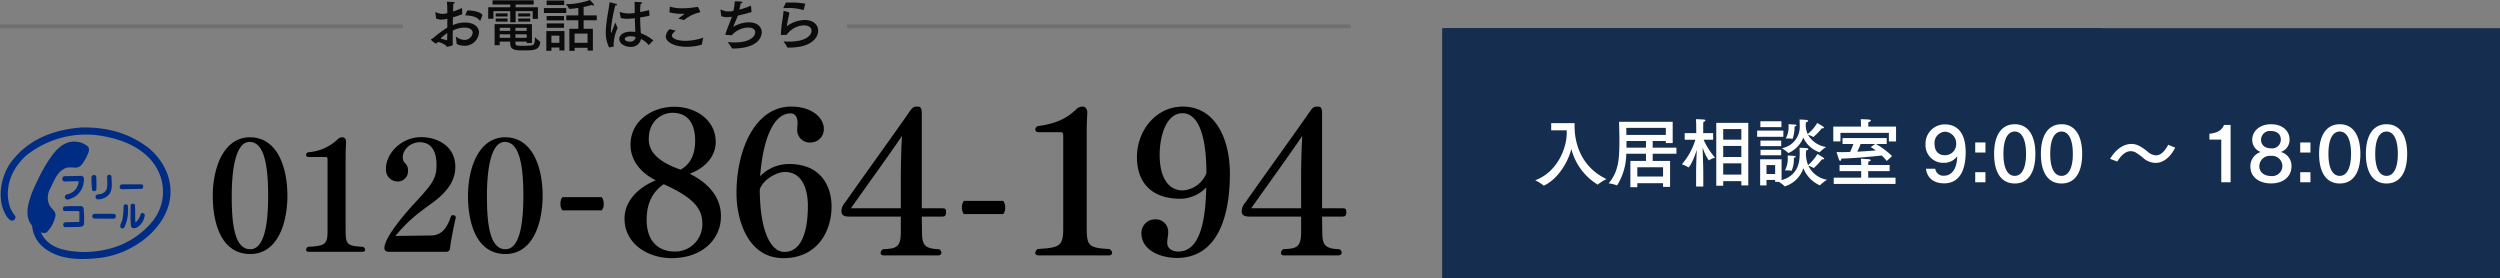 <svg xmlns="http://www.w3.org/2000/svg" xmlns:xlink="http://www.w3.org/1999/xlink" width="670" height="74.555" viewBox="0 0 670 74.555">
  <rect x="0" y="0" width="670" height="74.555" fill="#808080" stroke="none"/>
  <defs>
    <clipPath id="clip-path">
      <rect id="長方形_1251" data-name="長方形 1251" width="45.515" height="35.256" fill="none"/>
    </clipPath>
  </defs>
  <g id="_0120864194" data-name="0120864194" transform="translate(-451.5 -10665.445)">
    <g id="グループ_5764" data-name="グループ 5764" transform="translate(40 9)">
      <g id="グループ_5762" data-name="グループ 5762" transform="translate(-82)">
        <path id="tit-06" d="M-141.436.52c7.36,0,9.96-8.28,9.96-15.68,0-7.28-2.56-15.6-10.04-15.6-7.16,0-9.96,8.4-9.96,15.64C-151.476-7.72-149.2.52-141.436.52Zm0-1.28c-4.48,0-4.96-7.76-4.96-14.32,0-6.68.96-14.44,4.8-14.44,4.28,0,4.96,7.68,4.96,14.4C-136.636-8.6-137.356-.76-141.436-.76Zm30.04.68c.56,0,.76-.24.76-.52a.988.988,0,0,0-.56-.8c-4.52-.24-4.68-.72-4.68-4.88V-25.84c0-1.28.08-2.72.12-3.52v-.16c0-.6-.24-1.24-1-1.24a1.811,1.811,0,0,0-1.28.56,12.667,12.667,0,0,1-7.76,3.44.761.761,0,0,0-.68.72c0,.28.2.56.68.56h4.6c.36,0,.48.24.48.76V-5.48c0,3.6-.92,3.8-5.24,4.08a.969.969,0,0,0-.52.8c0,.28.2.52.72.52Zm22.52,0a.946.946,0,0,0,.96-.76c.28-2.36.92-5.56,1.56-8.36v-.04c0-.48-.36-.64-.72-.64a1,1,0,0,0-.52.16c-1.36,4.28-3.28,5.28-5.56,5.28l-9.36.12a38.009,38.009,0,0,1,7.2-6.88c1.6-1.28,3.48-2.44,5-3.88,2.16-2.08,3.84-4.44,3.84-7.76,0-5.44-4.64-7.96-9.16-7.96-5.32,0-9.44,4.36-9.44,8.52a3.15,3.15,0,0,0,3.12,3.36,2.741,2.741,0,0,0,2.8-3V-22a2.416,2.416,0,0,0-.72-1.76,2.112,2.112,0,0,1-.68-1.6c0-2.24,2.2-4.08,4.56-4.08,3.04,0,4.48,2.36,4.48,6.04,0,3.6-.96,4.96-5.56,9.96-1.36,1.44-8.4,9.12-8.4,12.36,0,.8.56,1,1.32,1Zm15.84.6c7.36,0,9.96-8.28,9.96-15.68,0-7.28-2.56-15.6-10.04-15.6-7.16,0-9.96,8.4-9.96,15.64C-83.076-7.72-80.8.52-73.036.52Zm0-1.28C-77.516-.76-78-8.52-78-15.08c0-6.68.96-14.44,4.8-14.44,4.28,0,4.96,7.68,4.96,14.4C-68.236-8.6-68.956-.76-73.036-.76ZM-47.22-11.18a2.723,2.723,0,0,0,.52-1.768,3.178,3.178,0,0,0-.52-1.768H-57.776a2.812,2.812,0,0,0-.52,1.768,2.723,2.723,0,0,0,.52,1.768Z" transform="translate(702 10724)"/>
        <g id="グループ_5831" data-name="グループ 5831" transform="translate(493.684 10690.603)">
          <g id="グループ_5830" data-name="グループ 5830" transform="translate(0 0)" clip-path="url(#clip-path)">
            <path id="パス_5396" data-name="パス 5396" d="M39.736,5.58c4.314,3.634,6.754,9.083,5.408,14.775-2.029,7.8-10.162,13.312-17.774,14.491-5.922.791-12.424.817-16.731-3.471a8.681,8.681,0,0,1-2.233-5.1c-2.24-2.481-.913-6.332.044-8.965,1.712-3.844,3.471-7.7,6.351-11.068,1.508-1.6,3.324-2.714,5.612-2.407A5.269,5.269,0,0,1,23.467,5.2c.566,1.01-.211,1.956-.507,2.876-.68.925-1.212,2.507-2.6,2.677-.957.07-2.078-.248-3,.163-2.411,1.024-3.061,3.607-4.174,5.637a4.845,4.845,0,0,0-.133,4.255c.529,1.039,1.952,1.734,1.579,3.105a8.578,8.578,0,0,1-2.384,4.262,1.665,1.665,0,0,1-1.394-.078l-.067.041c1.922,4.3,6.669,5.013,10.879,5.238,7.485.1,14.121-2.392,18.923-8.1a12.613,12.613,0,0,0,1.763-13.319C39.563,5.858,32.838,3.148,26.716,2.2A25.6,25.6,0,0,0,6.847,7.517C2.854,11.085.766,16.389,2.566,21.6a11.378,11.378,0,0,0,1.346,2.167.954.954,0,0,1-.177.876.991.991,0,0,1-.976.3,3.824,3.824,0,0,1-1.372-1.475c-2.466-4.24-1.4-10.206,1.272-14.014C7.272,3.2,14.059.638,21.434.017c6.891-.2,13.068,1.475,18.3,5.564" transform="translate(0 0)" fill="#002c83"/>
            <path id="パス_5397" data-name="パス 5397" d="M51.244,26.538a33.249,33.249,0,0,1,.037,3.545.746.746,0,0,1-.447.377.615.615,0,0,1-.7-.307,23.748,23.748,0,0,1-.147-3.5.76.76,0,0,1,.491-.517.666.666,0,0,1,.761.4" transform="translate(-25.64 -13.402)" fill="#002c83"/>
            <path id="パス_5398" data-name="パス 5398" d="M56.465,26.471c.022,1.911.525,4.126-1.2,5.356a4.011,4.011,0,0,1-2.621.8.767.767,0,0,1-.44-.485c-.174-1.183,1.209-.687,1.815-1.109a2.113,2.113,0,0,0,1.257-1.553c.145-.987,0-2.1.045-3.053a.605.605,0,0,1,1.142.04" transform="translate(-26.769 -13.361)" fill="#002c83"/>
            <path id="パス_5399" data-name="パス 5399" d="M38.991,26.641a.832.832,0,0,1,.65.454,5.411,5.411,0,0,1-2.861,5.4c-.606.214-1.231.658-1.9.417a.815.815,0,0,1-.251-.942c.425-.54,1.176-.422,1.689-.792a3.715,3.715,0,0,0,1.956-3.024l-.14-.085-3.73.077A.671.671,0,0,1,33.9,27.6c-.081-.251.074-.41.114-.636a.823.823,0,0,1,.5-.241Z" transform="translate(-17.375 -13.664)" fill="#002c83"/>
            <path id="パス_5400" data-name="パス 5400" d="M71.432,31.293a.633.633,0,0,1,.34.61c-.044.233-.085.529-.378.6l-5.456.1a.634.634,0,0,1-.44-.392c-.114-.27.052-.5.14-.714A.828.828,0,0,1,66.1,31.3Z" transform="translate(-33.574 -16.05)" fill="#002c83"/>
            <path id="パス_5401" data-name="パス 5401" d="M72.633,42.321c.1,1.435.044,2.95.081,4.388.019.093.133.229.252.111a4.631,4.631,0,0,0,1.2-2.14.6.6,0,0,1,.658-.218.581.581,0,0,1,.44.48,4.352,4.352,0,0,1-2.155,3.4c-.38.115-.9.289-1.272.026l-.284-.359c-.151-1.863-.1-3.8-.077-5.663a.568.568,0,0,1,.491-.414c.266.007.6.1.665.388" transform="translate(-36.646 -21.507)" fill="#002c83"/>
            <path id="パス_5402" data-name="パス 5402" d="M67.821,42.643a11.107,11.107,0,0,1-.869,5.733.7.7,0,0,1-.787.366.657.657,0,0,1-.377-.47c-.04-.661.407-1.175.551-1.782a22.453,22.453,0,0,0,.347-3.767.589.589,0,0,1,.4-.392.627.627,0,0,1,.736.311" transform="translate(-33.741 -21.7)" fill="#002c83"/>
            <path id="パス_5403" data-name="パス 5403" d="M39.153,43.261a.946.946,0,0,1,.6.466,23.532,23.532,0,0,1,.148,4.188.881.881,0,0,1-.55.817c-1.453.244-3.076.086-4.5.185-.277-.018-.44-.274-.536-.491a.787.787,0,0,1,.237-.706l.381-.13,3.589-.081.14-.14-.015-2.591-.214-.177-3.841,0a.611.611,0,0,1-.333-.7.575.575,0,0,1,.4-.554c1.5-.107,2.957-.048,4.5-.085" transform="translate(-17.561 -22.188)" fill="#002c83"/>
            <path id="パス_5404" data-name="パス 5404" d="M56.257,47.511a.6.6,0,0,1,.44.417,1.071,1.071,0,0,1-.14.714l-.425.159-5.279-.025a.649.649,0,0,1-.425-.452.723.723,0,0,1,.166-.661.605.605,0,0,1,.362-.166Z" transform="translate(-25.856 -24.36)" fill="#002c83"/>
          </g>
        </g>
        <path id="パス_28311" data-name="パス 28311" d="M19.344-22c3.692-1.352,6.968-4.316,6.968-8.528,0-5.772-5.2-9.412-11.18-9.412-5.408,0-11.648,3.432-11.648,10.192,0,4.628,3.276,7.8,6.76,9.516C5.044-18.1,1.872-14.3,1.872-9.984,1.872-3.12,8.268.624,14.456.624c8.58,0,13.26-5.356,13.26-11.18v-.1C27.716-15.392,24.752-19.292,19.344-22ZM16.9-23.088c-6.76-2.34-8.528-5.3-8.528-8.164,0-5.252,3.848-7.072,6.344-7.072,5.46,0,6.084,4.94,6.084,7.488C20.8-26.572,19.084-24.284,16.9-23.088Zm-4.524,3.9c7.332,3.328,10.348,6.136,10.348,10.5a7.28,7.28,0,0,1-7.488,7.54c-3.588,0-7.436-2.08-7.436-8.528C7.8-14.352,9.62-17.316,12.376-19.188ZM38.22-21.32c.572-7.956,2.86-16.8,8.164-16.848,1.144,0,1.872.936,1.872,2.6,0,.416-.1.988-.1,1.456v.208a3.348,3.348,0,0,0,3.64,3.536,3.524,3.524,0,0,0,3.484-3.692c0-2.86-3.12-5.928-8.736-5.928-9.62,0-14.664,11.44-14.664,23.14C31.876-9.62,34.892.624,44.46.624c9.1,0,12.9-7.176,12.9-13.884,0-4.524-2.184-11.336-11.388-11.336A10.735,10.735,0,0,0,38.22-21.32Zm-.1,3.484c1.04-2.756,4.576-4.628,6.76-4.628,4.732,0,6.136,4.836,6.136,9.1,0,5.46-1.144,12.324-6.292,12.324C41.288-1.04,38.168-6.032,38.116-17.836ZM85.8-.1c.728,0,.988-.364.988-.728a1.053,1.053,0,0,0-.624-.936c-4.368-.156-4.576-1.456-4.576-5.46L81.536-10.5h5.252c.884,0,1.248-.156,1.248-1.2,0-.884-.156-1.04-1.248-1.04H81.536V-37.492c0-1.82,0-2.5-1.248-2.5-.884,0-1.2.156-2.028,1.352C74.152-32.708,64.792-19.76,61-14.3a3.46,3.46,0,0,0-.988,2.444c0,1.2,1.144,1.352,2.184,1.352H75.92v4.16c0,4.108-1.248,4.42-4.784,4.576a1.284,1.284,0,0,0-.624.988c0,.364.208.676.884.676ZM75.92-12.74H62.556c3.692-5.3,10.3-14.352,13.676-19.4-.208,3.276-.312,8.736-.312,10.452Zm27.456,1.56a2.723,2.723,0,0,0,.52-1.768,3.178,3.178,0,0,0-.52-1.768H92.82a2.812,2.812,0,0,0-.52,1.768,2.723,2.723,0,0,0,.52,1.768ZM131.56-.1c.728,0,.988-.312.988-.676a1.285,1.285,0,0,0-.728-1.04c-5.876-.312-6.084-.936-6.084-6.344V-33.592c0-1.664.1-3.536.156-4.576v-.208c0-.78-.312-1.612-1.3-1.612a2.355,2.355,0,0,0-1.664.728c-2.028,1.976-4.888,3.8-10.088,4.472a.989.989,0,0,0-.884.936c0,.364.26.728.884.728h5.98c.468,0,.624.312.624.988V-7.124c0,4.68-1.2,4.94-6.812,5.3a1.26,1.26,0,0,0-.676,1.04c0,.364.26.676.936.676Zm26.208-18.2c-.156,8.58-1.56,17.108-7.436,17.16-.884,0-3.016-.26-3.016-2.444,0-.78.26-1.82.26-2.7a3.321,3.321,0,0,0-3.484-3.484A3.637,3.637,0,0,0,140.4-6.084c0,4.836,5.512,6.656,9.464,6.656,10.764,0,14.248-10.712,14.248-22.62,0-9-3.744-17.94-12.636-17.94-6.968,0-12.272,6.188-12.272,13.572,0,6.552,3.692,11.128,11.6,11.128h.208A9.906,9.906,0,0,0,157.768-18.3Zm.052-3.848a7.343,7.343,0,0,1-6.292,4.628c-3.952,0-6.24-3.484-6.24-9.568,0-4.784,1.664-11.128,6.136-11.128C154.856-38.22,157.82-34.008,157.82-22.152ZM193.076-.1c.728,0,.988-.364.988-.728a1.053,1.053,0,0,0-.624-.936c-4.368-.156-4.576-1.456-4.576-5.46l-.052-3.276h5.252c.884,0,1.248-.156,1.248-1.2,0-.884-.156-1.04-1.248-1.04h-5.252V-37.492c0-1.82,0-2.5-1.248-2.5-.884,0-1.2.156-2.028,1.352-4.108,5.928-13.468,18.876-17.264,24.336a3.46,3.46,0,0,0-.988,2.444c0,1.2,1.144,1.352,2.184,1.352H183.2v4.16c0,4.108-1.248,4.42-4.784,4.576a1.285,1.285,0,0,0-.624.988c0,.364.208.676.884.676ZM183.2-12.74H169.832c3.692-5.3,10.3-14.352,13.676-19.4-.208,3.276-.312,8.736-.312,10.452Z" transform="translate(659 10725)"/>
      </g>
      <path id="パス_28299" data-name="パス 28299" d="M14.8-8.571c-.62-.76-2.185-1.178-3.983-1.178h-.093l-.558,1.318c1.767.047,3.208.4,3.921,1.4.031.031.047.046.078.046s.062-.031.078-.077ZM9.316-10.4c-.884.387-1.674.7-2.387.93.016-.915.046-1.643.062-2.092.248-.047.4-.155.4-.264,0-.124-.217-.248-2.123-.248.093.868.109,1.922.124,3.054a7.631,7.631,0,0,1-1.256.186,4.962,4.962,0,0,1-1.844-.434c-.031-.016-.047-.031-.078-.031s-.046.031-.046.093v.062L2.387-7.6A3.4,3.4,0,0,0,3.766-7.3a7.326,7.326,0,0,0,1.628-.233l-.016.775v1.6a30.612,30.612,0,0,0-3.7,2.728c-.062.046-.434.295-.527.341-.109.046-.14.078-.14.124,0,.077.109.357,1.132,1.008a.723.723,0,0,0,.248.077c.109,0,.325-.248.48-.434a5.168,5.168,0,0,1,2.154.977c.109.108.093.31.279.31A6.919,6.919,0,0,0,6.7-.372c.14-.062.14-.124.14-.264,0-.465-.016-1.039-.016-1.659,0-.635.016-1.333.016-2.046A6.755,6.755,0,0,1,9.9-5.161c1.473,0,2.279.573,2.279,1.364A2.194,2.194,0,0,1,9.874-1.86a3.97,3.97,0,0,1-2.248-.946,13.077,13.077,0,0,1,.217,1.752v.109c0,.279,1.147.651,1.907.651a3.848,3.848,0,0,0,4.123-3.519c0-1.845-1.783-2.713-3.782-2.713a8.254,8.254,0,0,0-3.24.7c.016-.713.016-1.411.031-2.077.837-.248,1.7-.527,2.511-.837ZM5.378-3.689c-.016.651-.031,1.3-.062,1.938-.511-.155-1.1-.31-1.7-.465A2.214,2.214,0,0,1,3.844-2.5,10.92,10.92,0,0,1,5.378-3.689ZM27.59-8.959H24.382v.822H27.59Zm0,1.38H24.382v.821H27.59Zm.93-4.883H17.515v1.116h4.728v.744H16.337v3.069h1.4V-9.579h4.51v2.991h1.441V-9.579h4.573V-7.5h1.4v-3.1H23.684v-.744H28.52Zm-6.991,3.5H18.352v.822h3.177Zm0,1.38H18.352v.821h3.177Zm6.526,1.488h-10V-.449h1.364V-1.4h2.821v.543C22.243.9,23.808.961,25.715.961c3.007,0,4.34-.093,4.573-2.247,0-.062-.016-.124-.062-.14a8.155,8.155,0,0,1-1.38-1.193v.325c0,1.1-.155,1.814-.821,1.907a19.966,19.966,0,0,1-2.247.109c-1.86,0-2.139-.031-2.139-.76V-1.4H26.66v.388h1.4Zm-1.4.992v.821H23.638V-5.1Zm0,1.751v.93H23.638v-.93ZM22.243-5.1v.821H19.421V-5.1Zm0,1.751v.93H19.421v-.93ZM45.431-8.432H41.912V-10.68a19.124,19.124,0,0,0,2.217-.558.778.778,0,0,0,.434.171c.093,0,.155-.047.155-.124,0-.139-.31-.543-1.132-1.364a19.023,19.023,0,0,1-6.448,1.116,5.749,5.749,0,0,1,.883,1.209c.015.062.062.062.124.062.759-.046,1.565-.139,2.34-.263v2H37.262v1.3h3.224v2.294h-2.4V1.069h1.41V.264h3.472v.744h1.426V-4.836h-2.48V-7.13h3.519ZM36.7-12.415H31.992v1.224H36.7Zm.542,2.015H31.264v1.333h5.983Zm-.589,2.139h-4.65v1.178h4.65Zm0,1.984H32.023V-5.1h4.635Zm.124,2.046H31.914V1.054h1.364V.186h2.139V.961h1.364Zm6.184.682v2.464H39.494V-3.549Zm-7.549.558v1.907H33.278V-2.992ZM59.473-9.842q-1.255.3-2.418.511c.015-.31.015-.635.031-.961.015-.155.031-.79.077-1.194.279-.062.434-.17.434-.279,0-.093-.124-.17-.4-.2-.434-.046-1.643-.093-1.643-.093q.046.953.046,1.813v1.163a12.232,12.232,0,0,1-1.674.139,7.9,7.9,0,0,1-2.216-.372.14.14,0,0,0-.077-.016.057.057,0,0,0-.062.062.14.14,0,0,0,.015.078l.279,1.457a6.387,6.387,0,0,0,1.721.217c.527,0,1.364-.077,2.046-.155.031,1.457.093,2.806.139,3.689a6.689,6.689,0,0,0-1.132-.093c-2.48,0-3.178,1.24-3.178,1.984C51.46-.93,52.886.016,54.451.016A2.7,2.7,0,0,0,57.3-2.123a6.874,6.874,0,0,1,2,1.581c.031.031.046.046.062.046s.031-.015.062-.046L60.59-1.72a10.989,10.989,0,0,0-3.348-1.922c-.077-1.116-.171-2.558-.186-4.232.791-.124,1.627-.279,2.5-.449ZM49.91-.078c.062-.031.077-.031.077-.124a4.364,4.364,0,0,1-.031-.636,11.909,11.909,0,0,1,1.069-4.232c-.233-.465-.62-1.457-.62-1.457-.434,1.194-.791,2-.915,2.4-.077.233-.155.357-.2.357-.031,0-.062-.109-.062-.326v-.171a12.452,12.452,0,0,1,.109-1.395,48.4,48.4,0,0,1,1.038-5.409c.31,0,.5-.109.5-.217,0-.171-.233-.233-1.86-.636a.273.273,0,0,0-.093-.015c-.062,0-.062.031-.077.124-.139,1.643-.806,4.2-.976,7.208-.016.186-.016.387-.016.589a8.722,8.722,0,0,0,.9,4.185Zm5.937-2.557A1.371,1.371,0,0,1,54.359-1.4c-.992,0-1.426-.4-1.426-.7,0-.465.744-.744,1.581-.744A4.964,4.964,0,0,1,55.847-2.635ZM68.82-7.176a10.061,10.061,0,0,1,4.092-2.03c.17-.031.232-.047.232-.139a3.863,3.863,0,0,0-.682-1.411c-.077,0-.14.062-.248.077a23.045,23.045,0,0,1-3.86.341,10.477,10.477,0,0,1-3.348-.45l-.093,1.535a12.684,12.684,0,0,0,3.487.4h.372c.077,0,.124,0,.124.031,0,.016-.031.047-.093.109-.372.294-1.085.806-1.519,1.147ZM64.992-4.743a2.906,2.906,0,0,0-1.069,1.938c0,1.442,2.077,2.79,5.673,2.79a13.993,13.993,0,0,0,3.922-.558c.077-.015.093-.031.108-.108a13.227,13.227,0,0,1,.356-1.782,15.316,15.316,0,0,1-4.774.852c-2.015,0-3.627-.574-3.627-1.395,0-.31.108-.574,1.007-1.333Zm21.778-6.309a19.582,19.582,0,0,1-3.146,1.085c.155-.573.294-1.178.387-1.674.263-.047.465-.186.465-.294,0-.093-.124-.264-2.046-.264a14.045,14.045,0,0,1-.4,2.573,5.669,5.669,0,0,1-1.286.139,4.787,4.787,0,0,1-1.968-.465.479.479,0,0,0-.124-.031c-.047,0-.062.016-.062.093v.031L78.8-8.231a4.228,4.228,0,0,0,1.581.279,8.833,8.833,0,0,0,1.054-.093l.217-.031c-.558,1.581-1.426,3.565-1.736,4.65a.3.3,0,0,0-.015.109c0,.077.047.108.155.108,0,0,1.426.109,1.55.109a6.094,6.094,0,0,1,4.433-2.077c1.24,0,1.86.574,1.86,1.287,0,.9-1.07,2.7-5.565,2.7-.573,0-1.178-.031-1.829-.093A13.724,13.724,0,0,1,81.654.372c.031.062.062.077.155.077,7.238,0,7.843-3.441,7.843-4.34,0-1.426-1.162-2.682-3.456-2.682a8.333,8.333,0,0,0-4.03,1.131.24.24,0,0,1-.093.047c-.016,0-.016-.016-.016-.031a.273.273,0,0,1,.016-.093c.2-.574.759-1.752,1.178-2.852,1.24-.279,2.573-.62,3.658-.961Zm14.554-.5a20.028,20.028,0,0,0-3.983-.325c-.4,0-.822,0-1.225.015L95.4-10.37c.434-.031.868-.031,1.3-.031a12.732,12.732,0,0,1,4.076.543.057.057,0,0,0,.047.016c.016,0,.031-.031.047-.062Zm-5.7,1.922h-.047c-.062,0-.093.016-.093.093-.016.418-.109,1.1-.233,1.922a35.737,35.737,0,0,0-.48,4.34c0,.093.031.093.109.093.124,0,1.395-.046,1.457-.046a5.883,5.883,0,0,1,4.6-2.526c1.379,0,2.061.651,2.061,1.441,0,1.1-1.333,2.914-6.076,2.914-.48,0-.961-.015-1.457-.046A9.777,9.777,0,0,1,96.488.124.136.136,0,0,0,96.627.2h.356c6.107,0,7.781-2.759,7.781-4.542,0-1.519-1.209-2.852-3.612-2.852A8.153,8.153,0,0,0,96.364-5.5c.093-.915.558-2.744.7-3.72Z" transform="translate(526 10669)" fill="#0b0b0b"/>
      <line id="線_91" data-name="線 91" x1="108" transform="translate(411.5 10663.5)" fill="none" stroke="#707070" stroke-width="1"/>
      <line id="線_92" data-name="線 92" x2="135" transform="translate(638.5 10663.5)" fill="none" stroke="#707070" stroke-width="1"/>
    </g>
    <g id="グループ_5763" data-name="グループ 5763" transform="translate(-6 10)">
      <rect id="長方形_1204" data-name="長方形 1204" width="177" height="67" transform="translate(844 10663)" fill="#152e4f"/>
      <path id="パス_28300" data-name="パス 28300" d="M105.16-3.34C105.48-.56,107.62.58,110,.58c4.48,0,5.8-4.04,5.8-8.36,0-7.02-4.1-7.44-5.54-7.44a5.155,5.155,0,0,0-5.22,5.3,4.731,4.731,0,0,0,4.96,5,4.285,4.285,0,0,0,3.52-1.74c-.02,3.64-1.72,5.18-3.4,5.18a2.188,2.188,0,0,1-2.48-1.86Zm5.12-9.92a3.156,3.156,0,0,1,2.98,3.4,2.964,2.964,0,0,1-3.06,2.9c-1.88,0-2.74-1.32-2.74-3.08A2.99,2.99,0,0,1,110.28-13.26Zm10.82,2.88h-2.74v2.7h2.74Zm0,7.98h-2.74V.3h2.74Zm7.86-12.86c-3.44,0-5.54,2.76-5.54,7.96,0,5.22,2.1,7.92,5.54,7.92,3.42,0,5.52-2.7,5.52-7.92C134.48-12.5,132.38-15.26,128.96-15.26Zm0,1.96c1.74,0,3.02,1.84,3.02,6,0,4.06-1.28,5.88-3.02,5.88-1.8,0-3.04-1.82-3.04-5.88C125.92-11.46,127.16-13.3,128.96-13.3Zm12.54-1.96c-3.44,0-5.54,2.76-5.54,7.96,0,5.22,2.1,7.92,5.54,7.92,3.42,0,5.52-2.7,5.52-7.92C147.02-12.5,144.92-15.26,141.5-15.26Zm0,1.96c1.74,0,3.02,1.84,3.02,6,0,4.06-1.28,5.88-3.02,5.88-1.8,0-3.04-1.82-3.04-5.88C138.46-11.46,139.7-13.3,141.5-13.3Zm28.58,3.54c-1.04,1.96-2.12,2.84-3.26,2.84a3.636,3.636,0,0,1-2.26-1c-1.92-1.58-3.12-2.06-4.34-2.06-2.14,0-4.26,1.52-5.72,4l1.94.72c1.08-1.8,2.32-2.78,3.6-2.78a2.848,2.848,0,0,1,1.68.58,14.7,14.7,0,0,1,1.62,1.2A5.1,5.1,0,0,0,166.7-4.9c1.82,0,3.74-1.16,5.26-4.08Zm16.72-5.32h-1.76c-.3.82-1.18,2.16-3.92,2.36v1.58h3.18V.3h2.5Zm13.46,7.26a3.417,3.417,0,0,0,2.34-3.38c0-2.18-1.8-4.06-4.96-4.06-3.08,0-5.04,1.9-5.04,4.14a3.449,3.449,0,0,0,2.26,3.3,4.005,4.005,0,0,0-2.76,3.88c0,2.82,2.3,4.54,5.58,4.54,3.1,0,5.44-1.7,5.44-4.62A3.841,3.841,0,0,0,200.26-7.82Zm0-3.36a2.326,2.326,0,0,1-2.62,2.38c-1.46,0-2.68-.74-2.68-2.32a2.365,2.365,0,0,1,2.64-2.32C199.32-13.44,200.26-12.5,200.26-11.18Zm.42,7.16a2.721,2.721,0,0,1-3.02,2.64c-1.8,0-3.16-.98-3.16-2.62a2.813,2.813,0,0,1,3.1-2.78A2.78,2.78,0,0,1,200.68-4.02Zm7.52-6.36h-2.74v2.7h2.74Zm0,7.98h-2.74V.3h2.74Zm7.86-12.86c-3.44,0-5.54,2.76-5.54,7.96,0,5.22,2.1,7.92,5.54,7.92,3.42,0,5.52-2.7,5.52-7.92C221.58-12.5,219.48-15.26,216.06-15.26Zm0,1.96c1.74,0,3.02,1.84,3.02,6,0,4.06-1.28,5.88-3.02,5.88-1.8,0-3.04-1.82-3.04-5.88C213.02-11.46,214.26-13.3,216.06-13.3Zm12.54-1.96c-3.44,0-5.54,2.76-5.54,7.96,0,5.22,2.1,7.92,5.54,7.92,3.42,0,5.52-2.7,5.52-7.92C234.12-12.5,232.02-15.26,228.6-15.26Zm0,1.96c1.74,0,3.02,1.84,3.02,6,0,4.06-1.28,5.88-3.02,5.88-1.8,0-3.04-1.82-3.04-5.88C225.56-11.46,226.8-13.3,228.6-13.3Z" transform="translate(762 10694.01)" fill="#fff"/>
      <path id="パス_28313" data-name="パス 28313" d="M-22.9.36c-.2-2.85-.2-4.815-.2-5.79,0-1.065.015-2.43.12-5.265,0-.135-.03-.18-.12-.18h-.045c-1.02.06-1.935.12-3.84.12-1.41,0-2.64-.015-3.945-.1-.15,0-.15.015-.15.09v.03c.135,2.265.15,3.465.15,6.165,0,1.11-.03,2.91-.24,5.025V.48c0,.195.165.24.84.24.7,0,.87,0,.87-.27-.015-.255-.015-.51-.015-.75.585-.015,1.575-.03,2.5-.03,1.005,0,1.935.015,2.4.03l-.03.7c0,.18.06.225.7.225.285,0,.6,0,.81-.015.09,0,.18-.03.18-.21Zm-1.59-5.46c0,2.415,0,2.565-.03,3.495-.45.015-1.425.03-2.46.03-.945,0-1.965-.015-2.535-.03,0-.18-.015-.72-.015-3.51.57-.015,1.6-.03,2.565-.03C-25.9-5.145-24.93-5.115-24.495-5.1Zm0-1.29c-.435.015-1.425.045-2.49.045-.96,0-1.98-.015-2.55-.03,0-1.86.03-3.12.03-3.12s1.185-.03,2.52-.03,2.46.03,2.46.03S-24.495-8.25-24.495-6.39Zm11.2.69A1.719,1.719,0,0,0-15-7.41,1.719,1.719,0,0,0-16.71-5.7,1.719,1.719,0,0,0-15-3.99,1.719,1.719,0,0,0-13.29-5.7ZM-.345-.63C-.345.5.615.735,1.455.735,2.97.735,3.69.54,4.02-.99a.65.65,0,0,1,.015-.075.175.175,0,0,0-.12-.165,3.694,3.694,0,0,1-1.14-1.05.08.08,0,0,0-.06-.045c-.045,0-.045.045-.045.285,0,1.4-.33,1.47-.96,1.47-.69,0-.69-.03-.69-1.305,0-1.26.015-3.54.03-3.975a.82.82,0,0,1,.06-.36c.045,0,.075.015.12.015a2.328,2.328,0,0,0,.345.015c.78,0,.825-.075.825-.165,0-.03-.015-.06-.015-.12-.06-.66-.075-1.26-.075-3.015,0-.465,0-1.08.06-1.8v-.06c0-.09-.03-.135-.135-.135H2.19c-.975.045-2.115.09-2.865.09-.765,0-2.13-.015-2.76-.06h-.12c-.075,0-.105.015-.105.06,0,.03.015.06.015.105.06.7.06,1.32.06,2.2,0,.465-.015,1.845-.12,2.85v.045c0,.225.15.225.72.225.18,0,.36,0,.51-.015v-.015a4.978,4.978,0,0,1,.03.525c0,2.79-.945,4.605-3.48,5.4-.12-1.89-.12-3.84-.135-5.745.825.99,1.275,1.485,1.425,1.485a.247.247,0,0,0,.18-.12,3.783,3.783,0,0,1,.87-.57c.075-.03.105-.06.105-.09s-.03-.045-.105-.09A9.278,9.278,0,0,1-5.67-6.96c.81-1.065,1.35-1.95,1.425-2.01.15-.12.21-.18.21-.24A3.184,3.184,0,0,0-4.95-9.9c-.03,0-.06.03-.15.075a3.14,3.14,0,0,1-1.035.165,8.3,8.3,0,0,1,.105-1.41c.075-.33.255-.555.255-.705,0-.315-1.65-.435-1.74-.435a.055.055,0,0,0-.06.06.65.65,0,0,1,.015.075,15.317,15.317,0,0,1,.15,2.43c-.585-.015-1.32-.045-1.725-.1h-.03c-.09,0-.12.045-.12.765a4.378,4.378,0,0,0,.015.48c0,.06.09.12.15.12,1.125-.12,2.16-.165,2.775-.165h.3a9.327,9.327,0,0,1-4.125,3.9c-.06.03-.09.06-.09.075q0,.045.09.09a2.905,2.905,0,0,1,1.1.72.107.107,0,0,0,.09.045,5.854,5.854,0,0,0,1.65-1.32C-7.35-3.09-7.35-1.275-7.53.75c0,.12.015.18.81.18.27,0,.555-.015.72-.03.075-.015.135-.045.135-.12L-5.91.15A4.717,4.717,0,0,1-4.665.87a.137.137,0,0,0,.12.045A.242.242,0,0,0-4.41.87,6.284,6.284,0,0,0-1.185-4.365c.075-.945.135-1.02.255-1.08A.263.263,0,0,0-.78-5.67a.157.157,0,0,0-.135-.165,8.33,8.33,0,0,0-1.35-.33v-.21c.435-.015,1.29-.03,1.62-.03h.36c.015.21.015.48.015.75,0,.825-.045,4.5-.075,4.875ZM-2.3-9.075c0-.525.015-1.2.015-1.2s1.125-.015,1.62-.015,1.665.015,1.665.015.015.75.015,1.155c0,.24,0,.945-.015,1.695-.42.015-1.365.03-1.665.03s-1.2-.015-1.635-.03ZM14.58-.57c-.015-.3-.075-1.71-.075-1.95,0-.6-.015-1.245-.015-1.845.84,0,2.145.015,3.15.105.045,0,.135-.03.135-.105a5.152,5.152,0,0,0,.015-.525,4.988,4.988,0,0,0-.015-.51.16.16,0,0,0-.135-.15c-1.065.09-2.295.12-3.15.12,0-.975.03-1.035.15-1.1a.327.327,0,0,0,.165-.15c.39.015.84.03,1.35.09.03,0,.12-.03.12-.105a2.666,2.666,0,0,0,.015-.375,3.934,3.934,0,0,0-.015-.435,7.216,7.216,0,0,0,1.47.93.183.183,0,0,0,.15-.075,3.459,3.459,0,0,1,1.215-.75c.06-.03.135-.105.135-.15,0-.03-.015-.06-.075-.075a10.439,10.439,0,0,1-4.77-3.45c.135-.075.285-.18.285-.285,0-.285-1.425-.63-1.485-.63-.1,0-.12.06-.12.135A8.743,8.743,0,0,1,9.495-7.275l-.3-.375a.339.339,0,0,1-.1-.225,21.541,21.541,0,0,1,1.17-2.55.515.515,0,0,1,.18-.18c.135-.09.18-.165.18-.225a2.458,2.458,0,0,0-1.035-.81c-.12,0-.225.18-.345.18-.27,0-.825.03-1.29.03-.54,0-1.62-.09-1.92-.12H5.97c-.045,0-.06,0-.06.045a.65.65,0,0,1,.015.075,25.933,25.933,0,0,1,.18,3.69c0,.81-.015,1.515-.015,1.845,0,1.215-.015,4.215-.225,6.6,0,.15.09.165.84.165C6.99.87,7.29.855,7.44.84c.075-.015.135-.03.135-.105-.135-1.77-.18-5.385-.18-6.63,0-.24-.015-.93-.015-1.695a27.753,27.753,0,0,1,.09-2.775c.375,0,1.02-.015,1.26-.015-.1.54-.495,1.875-.63,2.355a1.955,1.955,0,0,0-.105.5c0,.195.105.345.345.615A2.6,2.6,0,0,1,9-5.235c0,.72-.375,1.29-1.05,1.29a1.363,1.363,0,0,1-.465-.075h-.03c-.03,0-.03,0-.03.015s.045.075.06.1A3.891,3.891,0,0,1,8.07-2.79a.172.172,0,0,0,.165.135,2.117,2.117,0,0,0,2.04-2.34,3.783,3.783,0,0,0-.42-1.71,1.655,1.655,0,0,1,.54.27.127.127,0,0,0,.1.03c.075,0,.12,0,.915-.75,0,.315.045.57.15.57a14.829,14.829,0,0,1,1.59-.105l.03,1.26c-.585,0-1.38-.03-2.445-.12-.12,0-.18,0-.18.615s.03.675.18.675c1.02-.09,1.875-.105,2.46-.105v1.05c0,.96-.015,1.845-.03,2.325-.015.375-.345.48-.78.48a5.821,5.821,0,0,1-.855-.075H11.46c-.06,0-.09,0-.09.03s.06.09.12.15A4.284,4.284,0,0,1,12.315.84a.2.2,0,0,0,.21.12C14.025.915,14.58.15,14.58-.51ZM10.11.06A7.359,7.359,0,0,0,12-2.4a.368.368,0,0,1,.27-.225c.21-.03.345-.12.345-.21,0-.21-1.2-.765-1.395-.765-.045,0-.075.045-.105.12A6.149,6.149,0,0,1,8.82-.57c-.045.03-.1.075-.1.1s.03.03.09.045a2.662,2.662,0,0,1,1.2.435A.2.2,0,0,0,10.11.06ZM18.735-.975c0-.015-.045-.045-.105-.075a8.341,8.341,0,0,1-2.43-2.4c-.06-.09-.09-.12-.135-.12,0,0-.675.21-.93.33-.075.03-.1.06-.1.105,0,.21,1.86,2.955,2.265,2.955.045,0,.075-.03.12-.06A5.133,5.133,0,0,1,18.6-.885Q18.735-.93,18.735-.975Zm-5-9.12a13.974,13.974,0,0,0,2.2,2.31c-.87.09-1.98.09-2.52.09A13.975,13.975,0,0,1,12-7.755,14.379,14.379,0,0,0,13.74-10.095Zm13.755-1.29c-.045,0-.06.045-.09.105a20.139,20.139,0,0,1-2.94,4.5,2.133,2.133,0,0,0-.555,1.29,2.236,2.236,0,0,0,.78,1.47A20.568,20.568,0,0,1,27.675.45c.06.15.12.2.24.2.1,0,1.65-.375,1.65-.57,0-.015-.105-.75-3.72-4.92a1.108,1.108,0,0,1-.36-.7.936.936,0,0,1,.255-.585c.765-.915,1.845-2.28,2.715-3.525.225-.315.72-.39.72-.6C29.175-10.53,27.495-11.385,27.495-11.385Z" transform="translate(915.04 10712.25)" fill="#fff"/>
      <path id="パス_28314" data-name="パス 28314" d="M2.884-5.32A1.344,1.344,0,0,0,4.228-3.976,1.353,1.353,0,0,0,5.572-5.32,1.353,1.353,0,0,0,4.228-6.664,1.353,1.353,0,0,0,2.884-5.32ZM0-8.106A1.366,1.366,0,0,0,1.344-9.464,1.335,1.335,0,0,0,0-10.808,1.335,1.335,0,0,0-1.344-9.464,1.375,1.375,0,0,0,0-8.106ZM-5.236-.756l.672.574L0-4.788,4.564-.182l.658-.6L.546-5.334,5.152-9.9l-.616-.6L0-5.88l-4.536-4.606-.616.588L-.546-5.334ZM0,.168A1.356,1.356,0,0,0,1.344-1.19,1.344,1.344,0,0,0,0-2.534,1.363,1.363,0,0,0-1.344-1.19,1.366,1.366,0,0,0,0,.168ZM-5.572-5.32A1.353,1.353,0,0,0-4.228-3.976,1.344,1.344,0,0,0-2.884-5.32,1.353,1.353,0,0,0-4.228-6.664,1.363,1.363,0,0,0-5.572-5.32Z" transform="translate(874.04 10712.25)" fill="#fff"/>
    </g>
    <g id="グループ_5763-2" data-name="グループ 5763" transform="translate(-16.5 10)">
      <rect id="長方形_1204-2" data-name="長方形 1204" width="283" height="67" transform="translate(855 10663)" fill="#152e4f"/>
      <path id="パス_28300-2" data-name="パス 28300" d="M8.88-13.62v.78C8.88-9.04,6.52-2.52.44-.24A11.483,11.483,0,0,1,2.66,1.14a.153.153,0,0,0,.1.04.284.284,0,0,0,.12-.04c3.7-1.8,6.32-6.2,7.24-9.76A15.844,15.844,0,0,0,17.14.9a.147.147,0,0,0,.12-.04A12.345,12.345,0,0,1,19.54-.56C13.56-3.4,10.98-8.94,10.98-14.9c0-.26.02-.58.02-.66H4.72v1.94Zm26.56-.66v1.88H24.86c0-.84-.02-1.6-.02-1.88ZM34.7-3.72v2.48H27.8V-3.72Zm-4.58-7.04v1.78H24.9v-1.78Zm7.16-5.16H22.9c.06,1.7.1,3.48.1,5.2,0,5.02-.3,8.24-2.88,11.3a10.556,10.556,0,0,1,2.16.52.062.062,0,0,0,.04.02.135.135,0,0,0,.12-.08,16.261,16.261,0,0,0,2.4-8.4h5.28v1.94H25.94V1.62H27.8V.54h6.9v.98h1.88V-5.42H31.92V-7.36h6.36V-8.98H31.92v-1.78h3.52v.54h1.84Zm20.26.3H48.96V1.22h1.86V-.02h4.86V1.14h1.86Zm-9.42,2.74H45.46v-2.18s.04-.72.04-.82c.36-.1.54-.26.54-.38s-.14-.24-.4-.26c-.66-.06-2.12-.1-2.12-.1,0,.16.06,1.4.06,1.4l.02,2.34H40.5v1.78h2.86a17.976,17.976,0,0,1-3.62,6.58,8.8,8.8,0,0,1,1.74.8c.02.02.04.02.08.02s1.06-1.16,2.18-4.7c-.08,1.76-.18,4.4-.18,5.92V1.44h1.92v-3.8c0-1.32-.12-4.78-.18-6.7a12.711,12.711,0,0,0,1.66,3.48.073.073,0,0,0,.06-.02,6.628,6.628,0,0,1,1.62-.72,18.182,18.182,0,0,1-3.06-4.78h2.54Zm7.56-1.08v2.84H50.82v-2.84Zm0,4.52v2.96H50.82V-9.44Zm0,4.66v3.02H50.82V-4.78ZM73-15.78c.36-.06.58-.22.58-.36,0-.26-.3-.3-2.3-.38.04.34.04,1.16.04,1.64a5.77,5.77,0,0,1-4.8,6.04,9.863,9.863,0,0,1,1.7,1.26c.02.04.04.04.08.04a7.47,7.47,0,0,0,3.98-4.14,7.484,7.484,0,0,0,4.34,3.94.152.152,0,0,0,.08-.04,9.529,9.529,0,0,1,1.7-1.38,6.736,6.736,0,0,1-4.86-3.28,5.3,5.3,0,0,1,1.38.58.155.155,0,0,0,.06.02,15.465,15.465,0,0,0,2.28-2.36,1.376,1.376,0,0,0,.26.04c.2,0,.3-.08.3-.18,0-.08-.06-.16-.18-.26-.46-.34-1.62-1-1.62-1a10.925,10.925,0,0,1-2.56,2.96,5.75,5.75,0,0,1-.52-2.32,3.854,3.854,0,0,1,.02-.48Zm-3.06,1.12c.34-.06.52-.18.52-.28s-.14-.2-.38-.22c-.38-.04-1.76-.12-1.76-.12.02.2.02.4.02.58a6.238,6.238,0,0,1-.76,3.26h.28a8.352,8.352,0,0,1,1.48.08h.04c.04,0,.06-.02.08-.08A10.228,10.228,0,0,0,69.94-14.66Zm-3.52-1.4H60.78v1.58h5.64Zm.52,2.5H59.92v1.66h7.02Zm-.58,2.68H60.8V-9.4h5.56Zm3.38,4.62c.36-.06.52-.18.52-.3,0-.08-.12-.18-.34-.2-.34-.04-1.82-.12-1.82-.12.02.22.02.42.02.62a6.639,6.639,0,0,1-.76,3.38h.28a8.231,8.231,0,0,1,1.46.08h.04a6.914,6.914,0,0,0,.6-3.32Zm-3.28.38H60.72V1.14h1.7V-.34h2.32V.18h.96a7.887,7.887,0,0,1,1.54,1.14.11.11,0,0,0,.1.06c.02,0,.06-.02.08-.02A7.552,7.552,0,0,0,72.3-3.48a8.368,8.368,0,0,0,4.34,4.56c.02,0,.04.02.08.02a.152.152,0,0,0,.08-.04A11.582,11.582,0,0,1,78.64-.38a6.748,6.748,0,0,1-5-3.78,7.11,7.11,0,0,1,1.38.62c.02.02.04.02.08.02a18.033,18.033,0,0,0,2.2-2.36,1.376,1.376,0,0,0,.26.04c.2,0,.32-.08.32-.18,0-.08-.08-.16-.2-.26a17.706,17.706,0,0,0-1.62-1,11.488,11.488,0,0,1-2.5,2.96,8.832,8.832,0,0,1-.58-2.96c.02-.26.04-.52.06-.96.38-.06.58-.2.58-.34,0-.28-.38-.3-2.34-.38.02.34.04,1.04.04,1.58,0,2.18-.38,5.82-4.86,7.1Zm-.1-2.52H60.82v1.46h5.54ZM64.74-4.32v2.4H62.42v-2.4Zm32.4-10.3H89.7v-.5a6.1,6.1,0,0,1,.04-.72c.48-.1.64-.26.64-.4,0-.12-.16-.24-.36-.26-.56-.06-2.34-.12-2.34-.12.04.48.06,1.42.06,1.42v.58H80.32v3.96h1.92v-2.28H95.22v2.3h1.92Zm-2.5,3.06H82.8v1.6h2.9a21.541,21.541,0,0,1-.86,2.12q-1.26.06-2.4.06c-.44,0-.86-.02-1.24-.02,0,0,.38,1.32.66,2.02.1.24.2.34.3.34.16,0,.3-.26.3-.56v-.04c4.14-.14,9.1-.64,10.84-.84a11.606,11.606,0,0,1,1.34,1.46l1.44-1.3a21.779,21.779,0,0,0-4.3-3.24h2.86Zm.78,7.22H89.68v-.18s.02-.48.04-.74c.42-.08.62-.22.62-.36,0-.12-.16-.22-.48-.26-.56-.06-2.02-.12-2.12-.14.04.44.06,1.38.06,1.38v.3H82V-2.7h5.8V-.94H80.44V.74H97V-.94H89.68V-2.7h5.74ZM91.56-9.96l-1.22.82a8.223,8.223,0,0,1,1.34.9c-1.34.12-3.12.24-4.94.34a15.426,15.426,0,0,0,.9-2.06Zm13.6,6.62C105.48-.56,107.62.58,110,.58c4.48,0,5.8-4.04,5.8-8.36,0-7.02-4.1-7.44-5.54-7.44a5.155,5.155,0,0,0-5.22,5.3,4.731,4.731,0,0,0,4.96,5,4.285,4.285,0,0,0,3.52-1.74c-.02,3.64-1.72,5.18-3.4,5.18a2.188,2.188,0,0,1-2.48-1.86Zm5.12-9.92a3.156,3.156,0,0,1,2.98,3.4,2.964,2.964,0,0,1-3.06,2.9c-1.88,0-2.74-1.32-2.74-3.08A2.99,2.99,0,0,1,110.28-13.26Zm10.82,2.88h-2.74v2.7h2.74Zm0,7.98h-2.74V.3h2.74Zm7.86-12.86c-3.44,0-5.54,2.76-5.54,7.96,0,5.22,2.1,7.92,5.54,7.92,3.42,0,5.52-2.7,5.52-7.92C134.48-12.5,132.38-15.26,128.96-15.26Zm0,1.96c1.74,0,3.02,1.84,3.02,6,0,4.06-1.28,5.88-3.02,5.88-1.8,0-3.04-1.82-3.04-5.88C125.92-11.46,127.16-13.3,128.96-13.3Zm12.54-1.96c-3.44,0-5.54,2.76-5.54,7.96,0,5.22,2.1,7.92,5.54,7.92,3.42,0,5.52-2.7,5.52-7.92C147.02-12.5,144.92-15.26,141.5-15.26Zm0,1.96c1.74,0,3.02,1.84,3.02,6,0,4.06-1.28,5.88-3.02,5.88-1.8,0-3.04-1.82-3.04-5.88C138.46-11.46,139.7-13.3,141.5-13.3Zm28.58,3.54c-1.04,1.96-2.12,2.84-3.26,2.84a3.636,3.636,0,0,1-2.26-1c-1.92-1.58-3.12-2.06-4.34-2.06-2.14,0-4.26,1.52-5.72,4l1.94.72c1.08-1.8,2.32-2.78,3.6-2.78a2.848,2.848,0,0,1,1.68.58,14.7,14.7,0,0,1,1.62,1.2A5.1,5.1,0,0,0,166.7-4.9c1.82,0,3.74-1.16,5.26-4.08Zm16.72-5.32h-1.76c-.3.82-1.18,2.16-3.92,2.36v1.58h3.18V.3h2.5Zm13.46,7.26a3.417,3.417,0,0,0,2.34-3.38c0-2.18-1.8-4.06-4.96-4.06-3.08,0-5.04,1.9-5.04,4.14a3.449,3.449,0,0,0,2.26,3.3,4.005,4.005,0,0,0-2.76,3.88c0,2.82,2.3,4.54,5.58,4.54,3.1,0,5.44-1.7,5.44-4.62A3.841,3.841,0,0,0,200.26-7.82Zm0-3.36a2.326,2.326,0,0,1-2.62,2.38c-1.46,0-2.68-.74-2.68-2.32a2.365,2.365,0,0,1,2.64-2.32C199.32-13.44,200.26-12.5,200.26-11.18Zm.42,7.16a2.721,2.721,0,0,1-3.02,2.64c-1.8,0-3.16-.98-3.16-2.62a2.813,2.813,0,0,1,3.1-2.78A2.78,2.78,0,0,1,200.68-4.02Zm7.52-6.36h-2.74v2.7h2.74Zm0,7.98h-2.74V.3h2.74Zm7.86-12.86c-3.44,0-5.54,2.76-5.54,7.96,0,5.22,2.1,7.92,5.54,7.92,3.42,0,5.52-2.7,5.52-7.92C221.58-12.5,219.48-15.26,216.06-15.26Zm0,1.96c1.74,0,3.02,1.84,3.02,6,0,4.06-1.28,5.88-3.02,5.88-1.8,0-3.04-1.82-3.04-5.88C213.02-11.46,214.26-13.3,216.06-13.3Zm12.54-1.96c-3.44,0-5.54,2.76-5.54,7.96,0,5.22,2.1,7.92,5.54,7.92,3.42,0,5.52-2.7,5.52-7.92C234.12-12.5,232.02-15.26,228.6-15.26Zm0,1.96c1.74,0,3.02,1.84,3.02,6,0,4.06-1.28,5.88-3.02,5.88-1.8,0-3.04-1.82-3.04-5.88C225.56-11.46,226.8-13.3,228.6-13.3Z" transform="translate(879 10704)" fill="#fff"/>
    </g>
  </g>
</svg>
